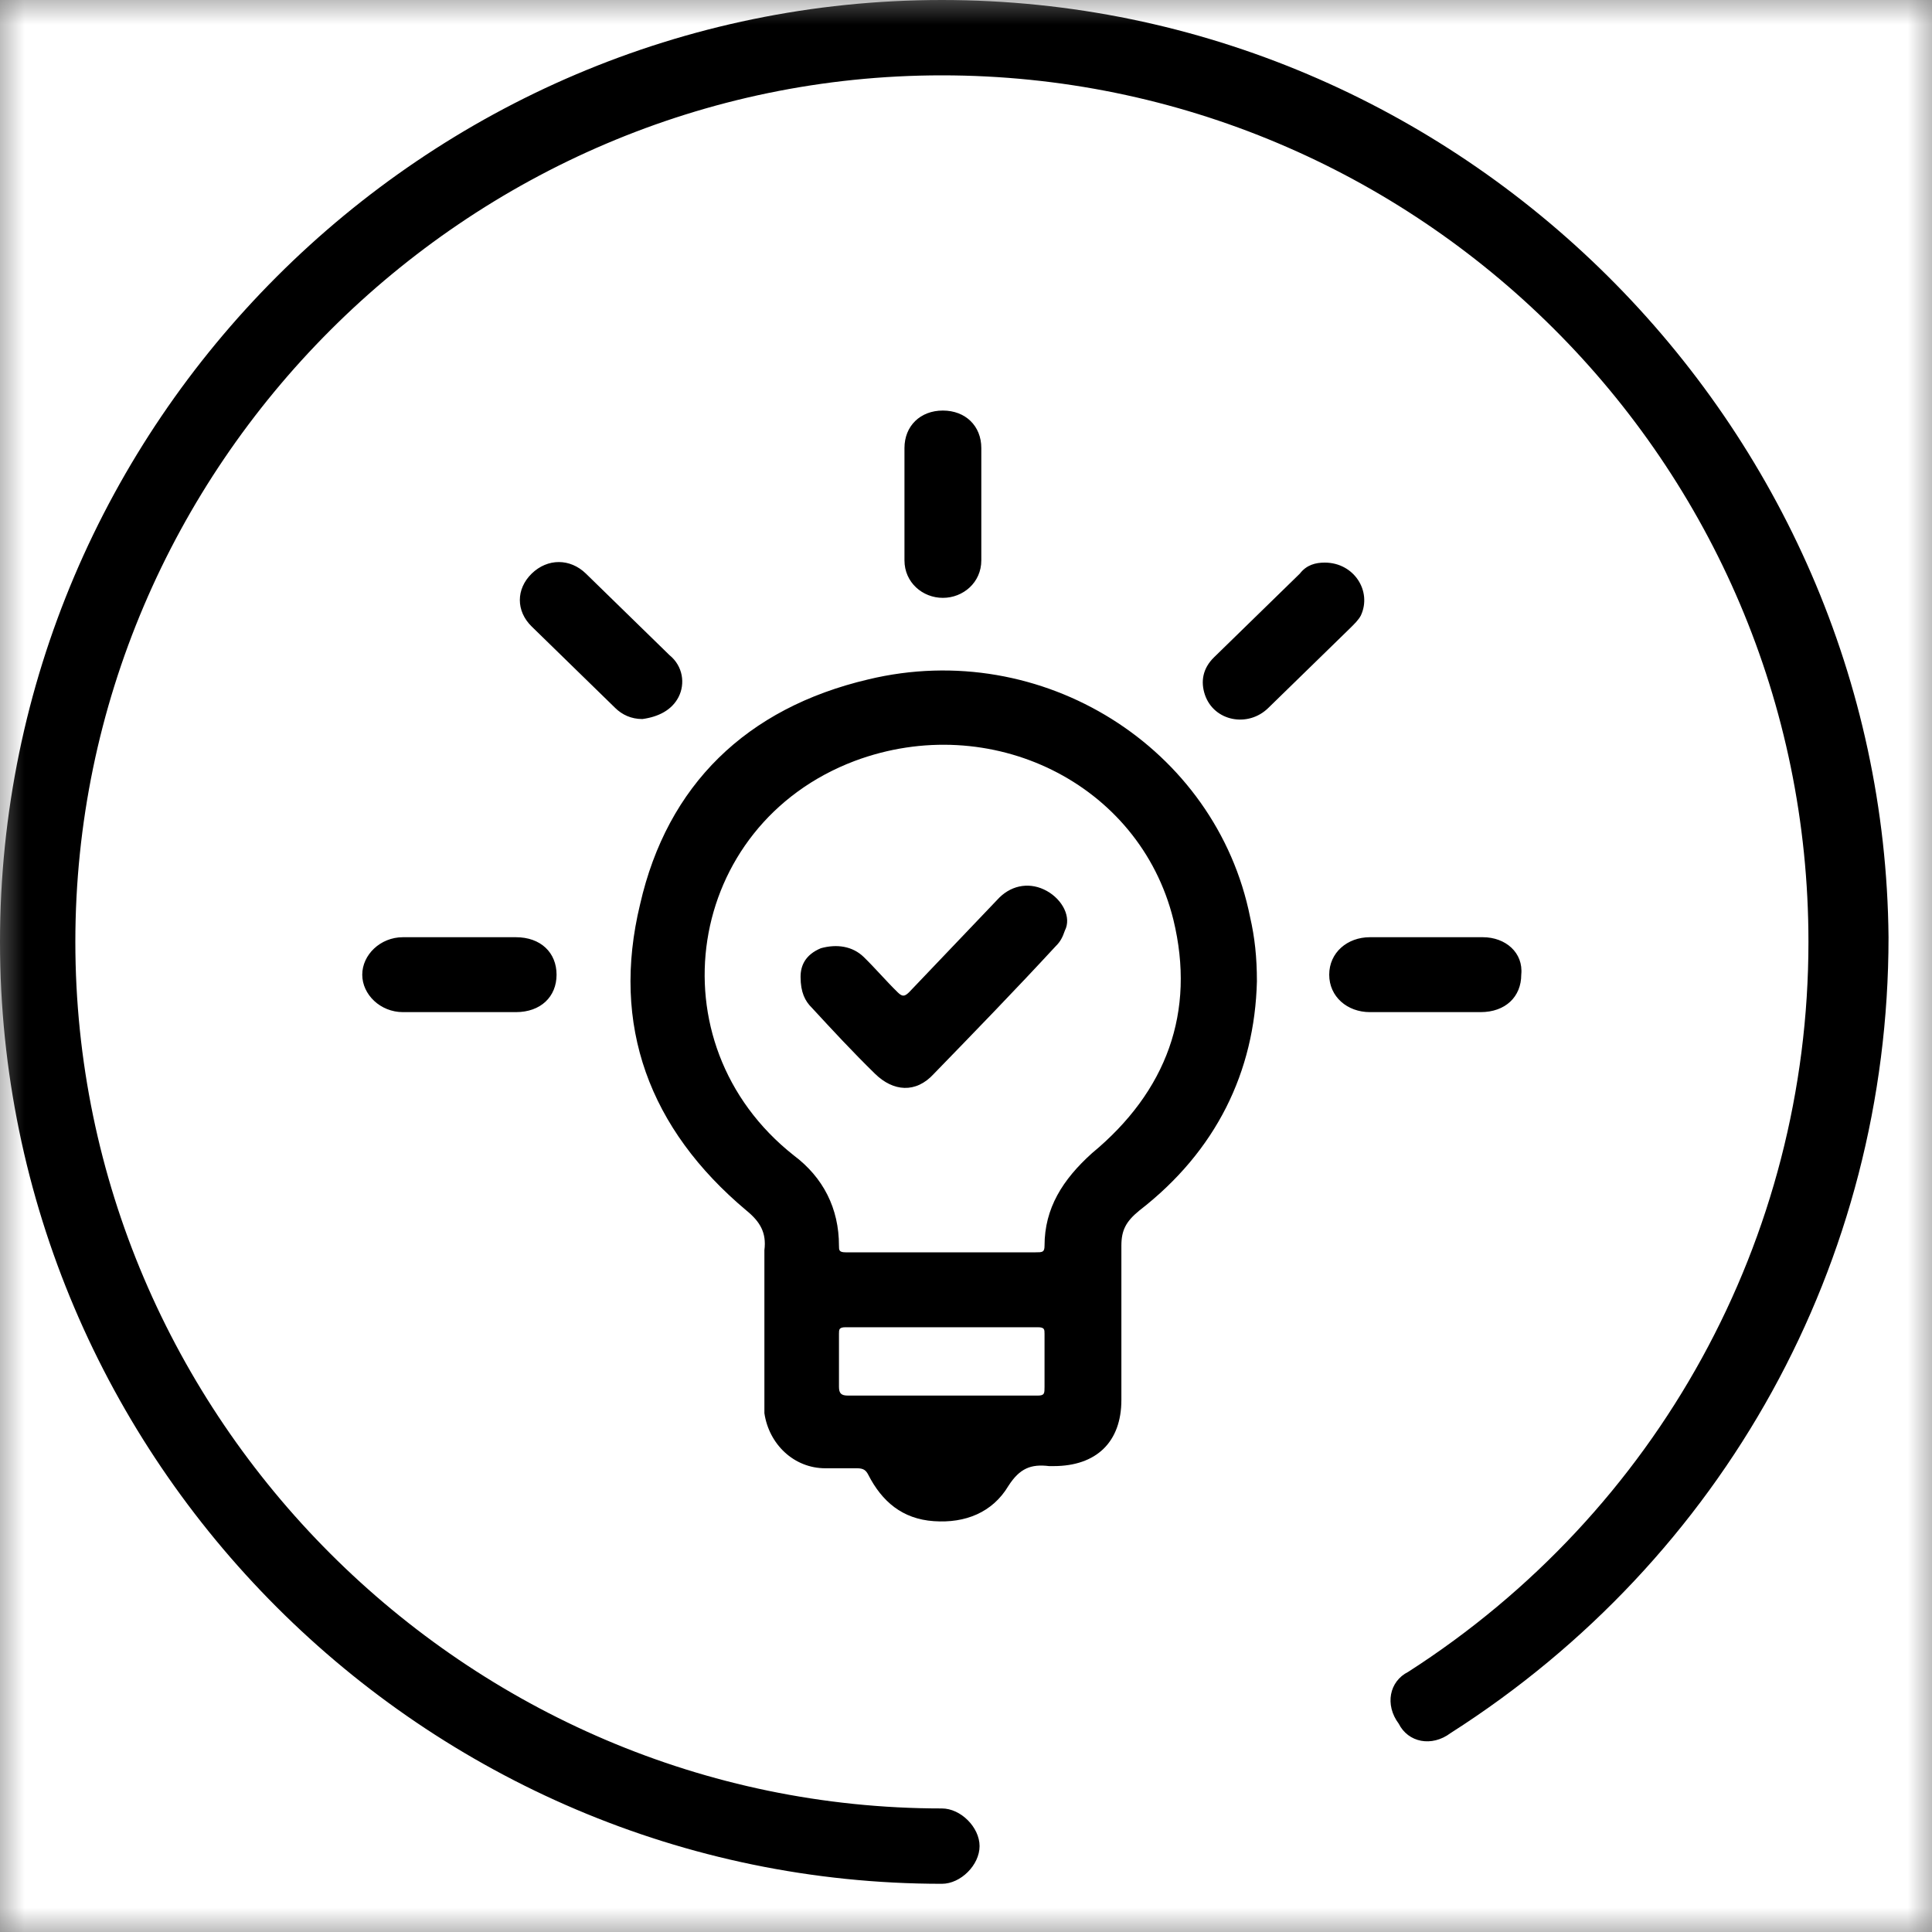 <?xml version="1.0" encoding="UTF-8"?> <svg xmlns="http://www.w3.org/2000/svg" width="40" height="40" viewBox="0 0 40 40" fill="none"><rect x="0" y="0" width="40" height="40" fill="#808080" stroke="none"/><mask id="mask0_791_97" style="mask-type:luminance" maskUnits="userSpaceOnUse" x="0" y="0" width="40" height="40"><path d="M40 0H0V40H40V0Z" fill="white"></path></mask><g mask="url(#mask0_791_97)"><path d="M40 0H0V40H40V0Z" fill="white"></path><path d="M19.501 0C8.776 0 0 8.776 0 19.501C0 30.227 8.776 39.002 19.501 39.002C19.891 39.002 20.281 38.612 20.281 38.222C20.281 37.832 19.891 37.442 19.501 37.442C9.653 37.442 1.56 29.349 1.56 19.501C1.56 9.653 9.653 1.56 19.501 1.56C29.349 1.56 37.442 9.556 37.442 19.501C37.442 25.644 34.322 31.299 29.154 34.615C28.764 34.81 28.667 35.297 28.959 35.687C29.154 36.077 29.642 36.175 30.032 35.882C35.687 32.275 39.1 26.132 39.1 19.404C39.002 8.776 30.227 0 19.501 0Z" fill="black"></path><path d="M14.049 14.431C14.189 14.157 14.142 13.792 13.861 13.564C13.3 13.017 12.692 12.424 12.131 11.876C11.803 11.557 11.336 11.557 11.008 11.876C10.681 12.195 10.681 12.652 11.008 12.971C11.569 13.519 12.178 14.112 12.739 14.659C12.879 14.796 13.066 14.887 13.3 14.887C13.628 14.842 13.908 14.705 14.049 14.431ZM19.521 12.378C19.942 12.378 20.317 12.059 20.317 11.602C20.317 11.237 20.317 10.827 20.317 10.462C20.317 10.051 20.317 9.686 20.317 9.276C20.317 8.819 19.989 8.5 19.521 8.5C19.054 8.5 18.726 8.819 18.726 9.276C18.726 10.051 18.726 10.827 18.726 11.602C18.726 12.059 19.1 12.378 19.521 12.378ZM10.681 19.404C9.886 19.404 9.137 19.404 8.342 19.404C7.874 19.404 7.5 19.769 7.5 20.18C7.5 20.59 7.874 20.955 8.342 20.955C8.716 20.955 9.137 20.955 9.511 20.955C9.886 20.955 10.307 20.955 10.681 20.955C11.195 20.955 11.523 20.636 11.523 20.18C11.523 19.723 11.195 19.404 10.681 19.404ZM17.978 14.066C15.452 14.659 13.815 16.256 13.253 18.72C12.645 21.229 13.441 23.373 15.452 25.061C15.733 25.29 15.873 25.518 15.826 25.883C15.826 26.932 15.826 27.981 15.826 28.985C15.826 29.076 15.826 29.168 15.826 29.259C15.92 29.898 16.434 30.399 17.089 30.399C17.323 30.399 17.51 30.399 17.744 30.399C17.884 30.399 17.931 30.445 17.978 30.536C18.259 31.084 18.679 31.449 19.334 31.494C19.989 31.54 20.55 31.312 20.878 30.764C21.112 30.399 21.346 30.308 21.72 30.354C21.767 30.354 21.767 30.354 21.813 30.354C22.702 30.354 23.217 29.852 23.217 28.985C23.217 27.936 23.217 26.841 23.217 25.791C23.217 25.472 23.31 25.29 23.591 25.061C25.181 23.83 25.977 22.187 26.023 20.317C26.023 19.815 25.977 19.404 25.883 18.993C25.181 15.48 21.58 13.199 17.978 14.066ZM21.486 28.894C20.831 28.894 20.176 28.894 19.521 28.894C18.866 28.894 18.212 28.894 17.557 28.894C17.416 28.894 17.37 28.848 17.37 28.711C17.37 28.346 17.37 27.981 17.37 27.616C17.37 27.525 17.37 27.479 17.51 27.479C18.82 27.479 20.176 27.479 21.486 27.479C21.626 27.479 21.626 27.525 21.626 27.616C21.626 27.981 21.626 28.346 21.626 28.711C21.626 28.848 21.626 28.894 21.486 28.894ZM22.609 23.875C22 24.423 21.626 25.016 21.626 25.791C21.626 25.928 21.58 25.928 21.439 25.928C20.784 25.928 20.13 25.928 19.475 25.928C18.82 25.928 18.165 25.928 17.51 25.928C17.37 25.928 17.37 25.883 17.37 25.791C17.37 25.016 17.042 24.377 16.434 23.921C13.487 21.594 14.189 17.077 17.697 15.754C20.504 14.705 23.591 16.21 24.293 19.039C24.76 20.955 24.152 22.598 22.609 23.875ZM30.701 19.404C29.906 19.404 29.157 19.404 28.362 19.404C27.894 19.404 27.52 19.723 27.52 20.18C27.52 20.636 27.894 20.955 28.362 20.955C28.736 20.955 29.157 20.955 29.532 20.955H30.093C30.28 20.955 30.467 20.955 30.654 20.955C31.169 20.955 31.496 20.636 31.496 20.18C31.543 19.723 31.169 19.404 30.701 19.404ZM28.175 12.743C28.409 12.241 28.035 11.648 27.427 11.648C27.239 11.648 27.052 11.694 26.912 11.876C26.304 12.469 25.743 13.017 25.134 13.61C24.901 13.838 24.854 14.112 24.947 14.386C25.134 14.933 25.836 15.07 26.257 14.659C26.819 14.112 27.38 13.564 27.941 13.017C28.035 12.925 28.128 12.834 28.175 12.743ZM21.673 18.446C21.346 18.264 20.971 18.309 20.691 18.583C20.083 19.222 19.428 19.906 18.82 20.545C18.726 20.636 18.679 20.636 18.586 20.545C18.352 20.317 18.118 20.043 17.884 19.815C17.65 19.587 17.323 19.541 16.995 19.632C16.668 19.769 16.575 19.997 16.575 20.225C16.575 20.545 16.668 20.727 16.808 20.864C17.229 21.32 17.65 21.776 18.118 22.233C18.492 22.598 18.96 22.643 19.334 22.233C20.176 21.366 21.018 20.499 21.86 19.587C21.954 19.495 22 19.404 22.047 19.267C22.188 18.993 22 18.628 21.673 18.446Z" fill="black"></path></g></svg> 